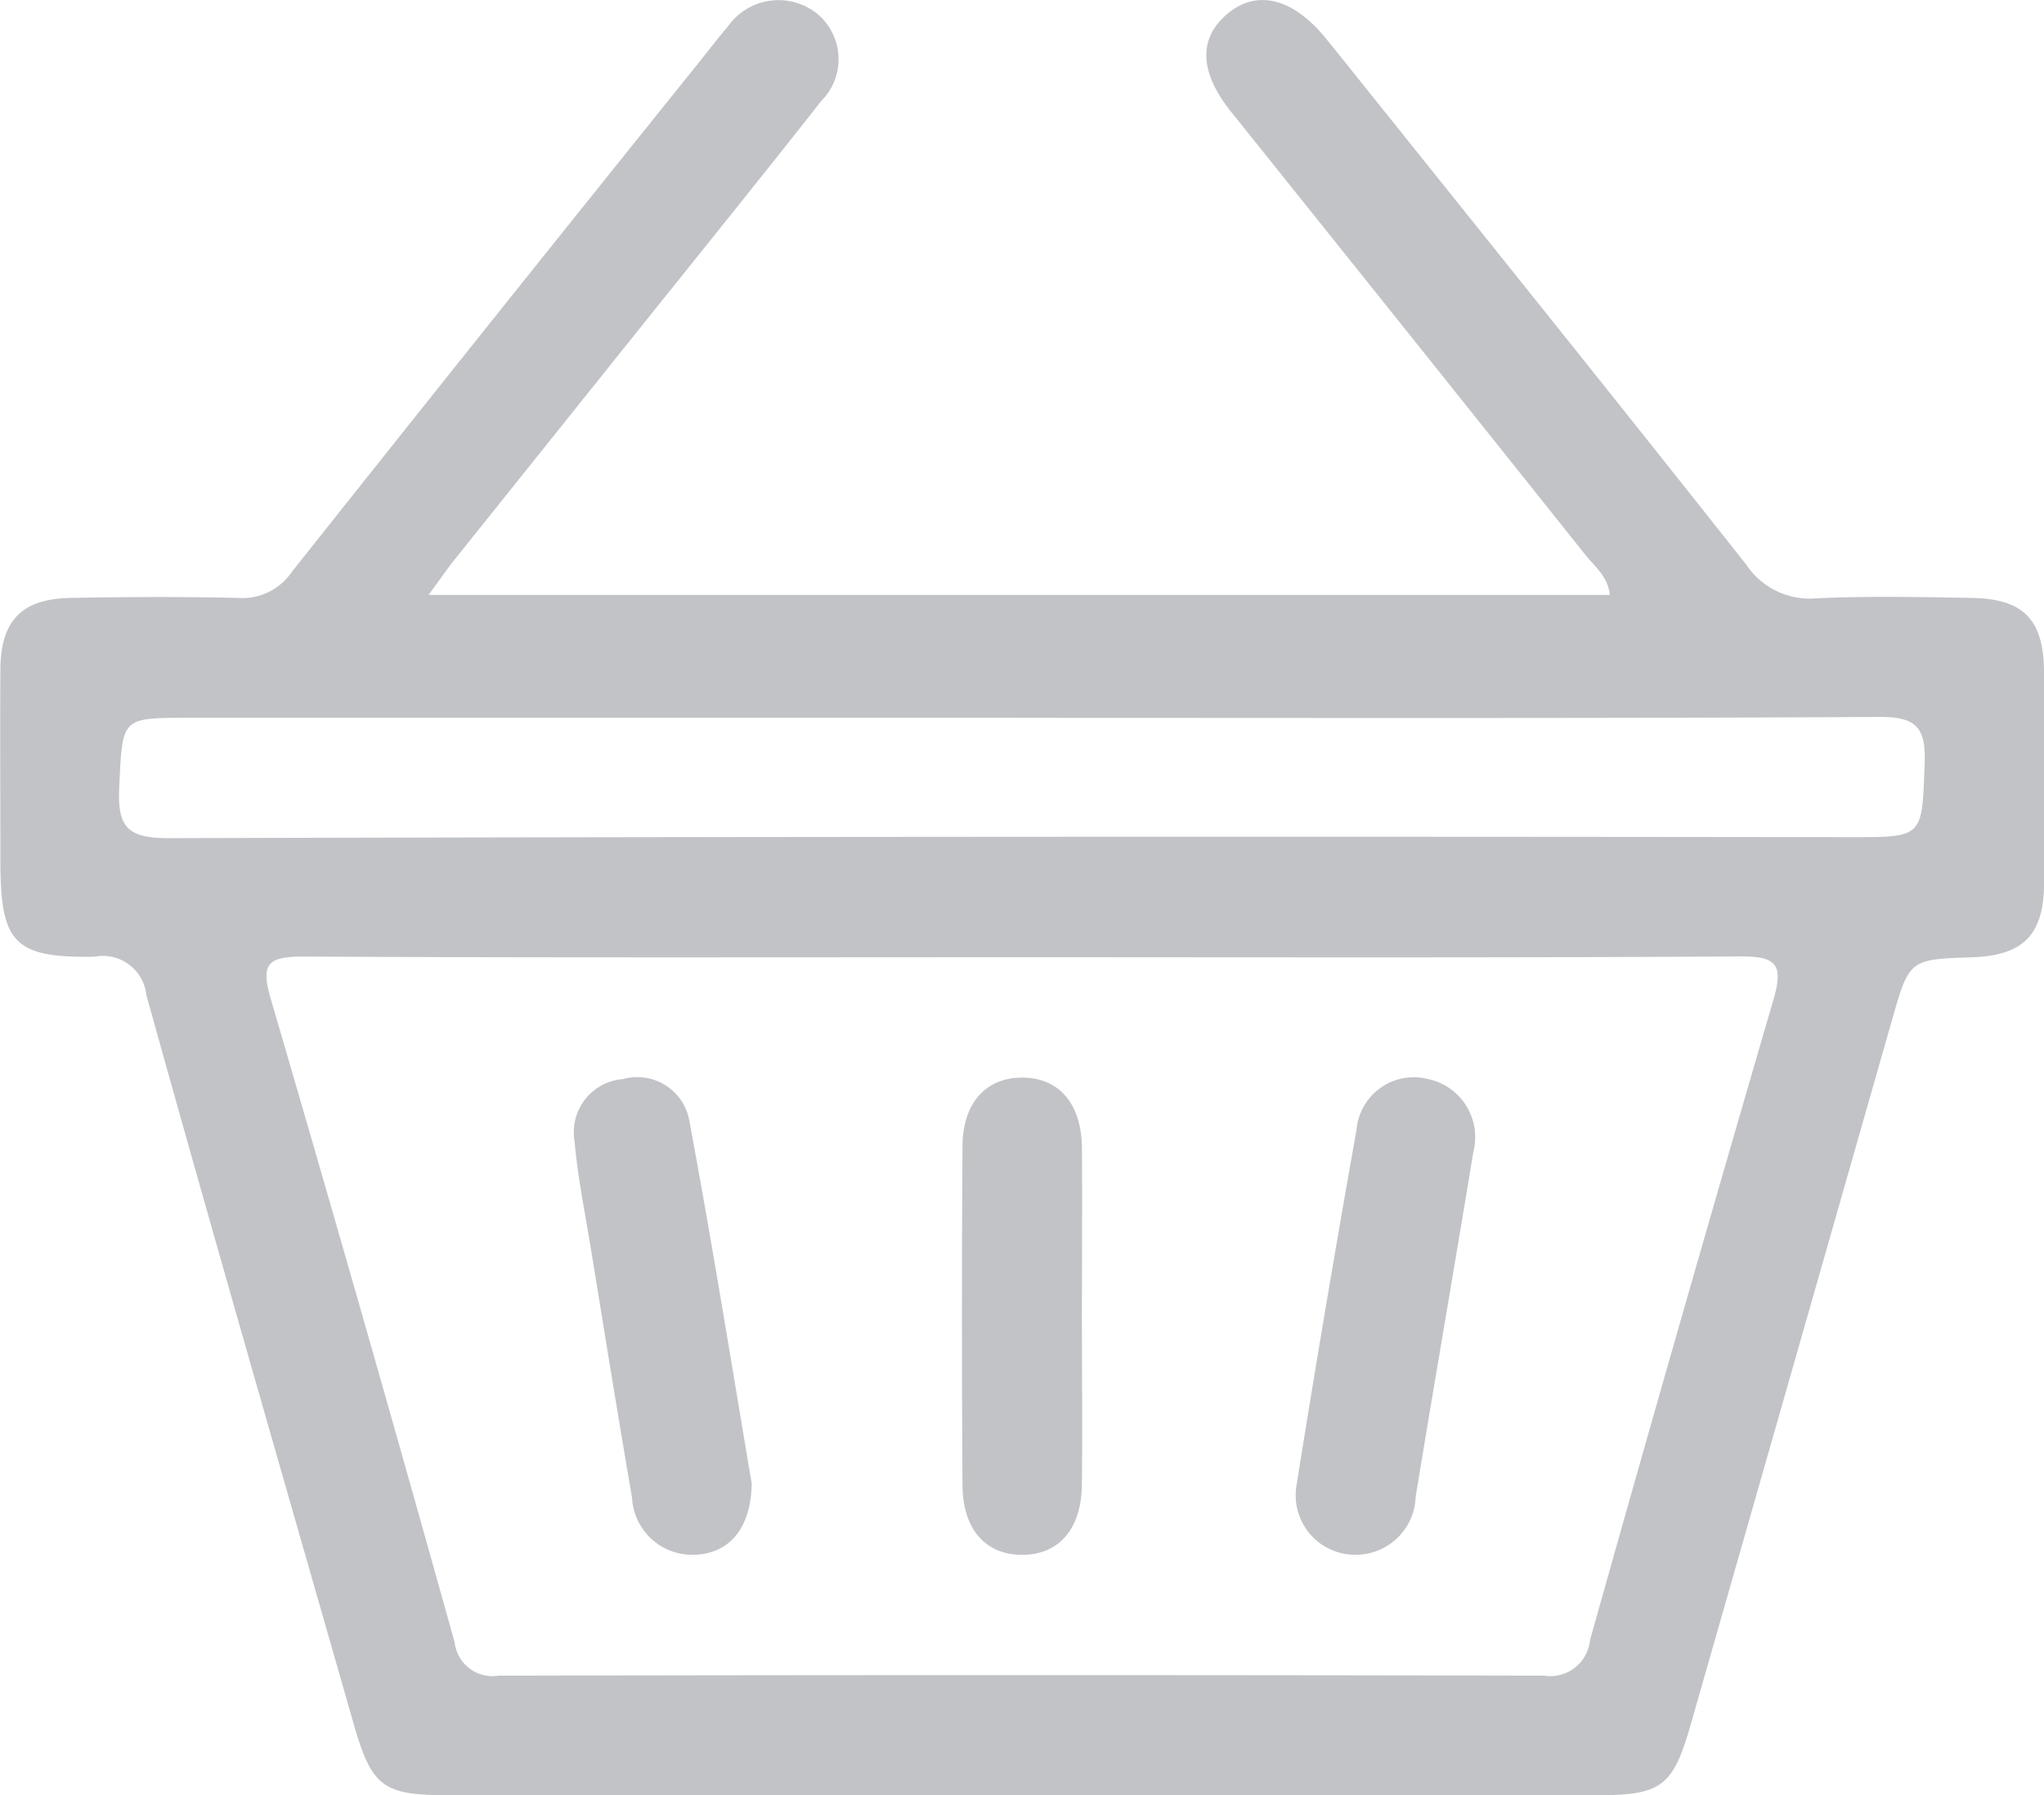 <svg id="Сгруппировать_5727" data-name="Сгруппировать 5727" xmlns="http://www.w3.org/2000/svg" width="33.038" height="29.024" viewBox="0 0 33.038 29.024">
  <path id="Контур_1" data-name="Контур 1" d="M-515.1-87.814h19.092c-.029-.3-.25-.462-.4-.654q-2.854-3.58-5.718-7.152c-.518-.647-.536-1.189-.063-1.588s1.054-.261,1.588.393c.109.133.216.268.323.4,2.162,2.7,4.333,5.4,6.477,8.114a1.232,1.232,0,0,0,1.134.542c.837-.038,1.677-.021,2.515-.006s1.158.357,1.163,1.2q.01,1.709,0,3.418c-.005.833-.338,1.165-1.17,1.192-1.01.034-1.008.035-1.291,1.026q-1.626,5.7-3.254,11.391c-.283.987-.471,1.13-1.5,1.13q-9.288,0-18.576,0c-1.066,0-1.24-.135-1.536-1.168-1.121-3.921-2.254-7.839-3.346-11.767a.707.707,0,0,0-.841-.621c-1.3.02-1.518-.223-1.519-1.546,0-1.032-.006-2.064,0-3.1.006-.79.345-1.141,1.137-1.155.9-.017,1.806-.021,2.709,0a.964.964,0,0,0,.865-.421q3.287-4.142,6.6-8.261c.148-.185.29-.374.445-.553a1,1,0,0,1,1.421-.23.955.955,0,0,1,.091,1.431c-1.076,1.369-2.171,2.722-3.259,4.082q-1.35,1.687-2.7,3.373C-514.828-88.193-514.935-88.04-515.1-87.814Zm9.637,5.858c-3.891,0-7.783.01-11.674-.011-.583,0-.675.136-.513.69q1.519,5.19,2.971,10.4a.615.615,0,0,0,.71.536q8.449-.018,16.9,0a.646.646,0,0,0,.742-.578q1.453-5.176,2.96-10.337c.178-.6.043-.717-.551-.713C-497.769-81.945-501.617-81.956-505.466-81.956Zm-.046-3.871h-13.473c-1.1,0-1.064,0-1.119,1.127-.032.644.139.82.8.819q13.6-.036,27.2-.016c1.17,0,1.138,0,1.182-1.192.022-.583-.136-.755-.735-.752C-496.272-85.815-500.891-85.826-505.511-85.826Z" transform="translate(522.028 97.432)" fill="#c1c3c7"/>
  <path id="Контур_2" data-name="Контур 2" d="M-399.609,41.423c0,.923.012,1.846,0,2.768-.012.713-.382,1.121-.968,1.12s-.958-.412-.962-1.125q-.018-2.736,0-5.472c0-.712.382-1.121.968-1.119s.951.411.963,1.125C-399.6,39.62-399.609,40.522-399.609,41.423Z" transform="translate(417.096 -20.173)" fill="#c1c3c7"/>
  <path id="Контур_3" data-name="Контур 3" d="M-358.7,45.3a.962.962,0,0,1-1.029-1.1q.46-2.888.973-5.768a.929.929,0,0,1,1.158-.82.96.96,0,0,1,.731,1.174c-.306,1.86-.628,3.718-.933,5.579A.969.969,0,0,1-358.7,45.3Z" transform="translate(380.682 -20.166)" fill="#c1c3c7"/>
  <path id="Контур_4" data-name="Контур 4" d="M-447.226,44.184c-.01.729-.36,1.12-.889,1.153a.975.975,0,0,1-1.045-.919c-.232-1.35-.449-2.7-.67-4.056-.093-.57-.21-1.139-.26-1.714a.861.861,0,0,1,.783-1,.855.855,0,0,1,1.075.685C-447.86,40.329-447.539,42.338-447.226,44.184Z" transform="translate(459.376 -20.202)" fill="#c1c3c7"/>
</svg>
